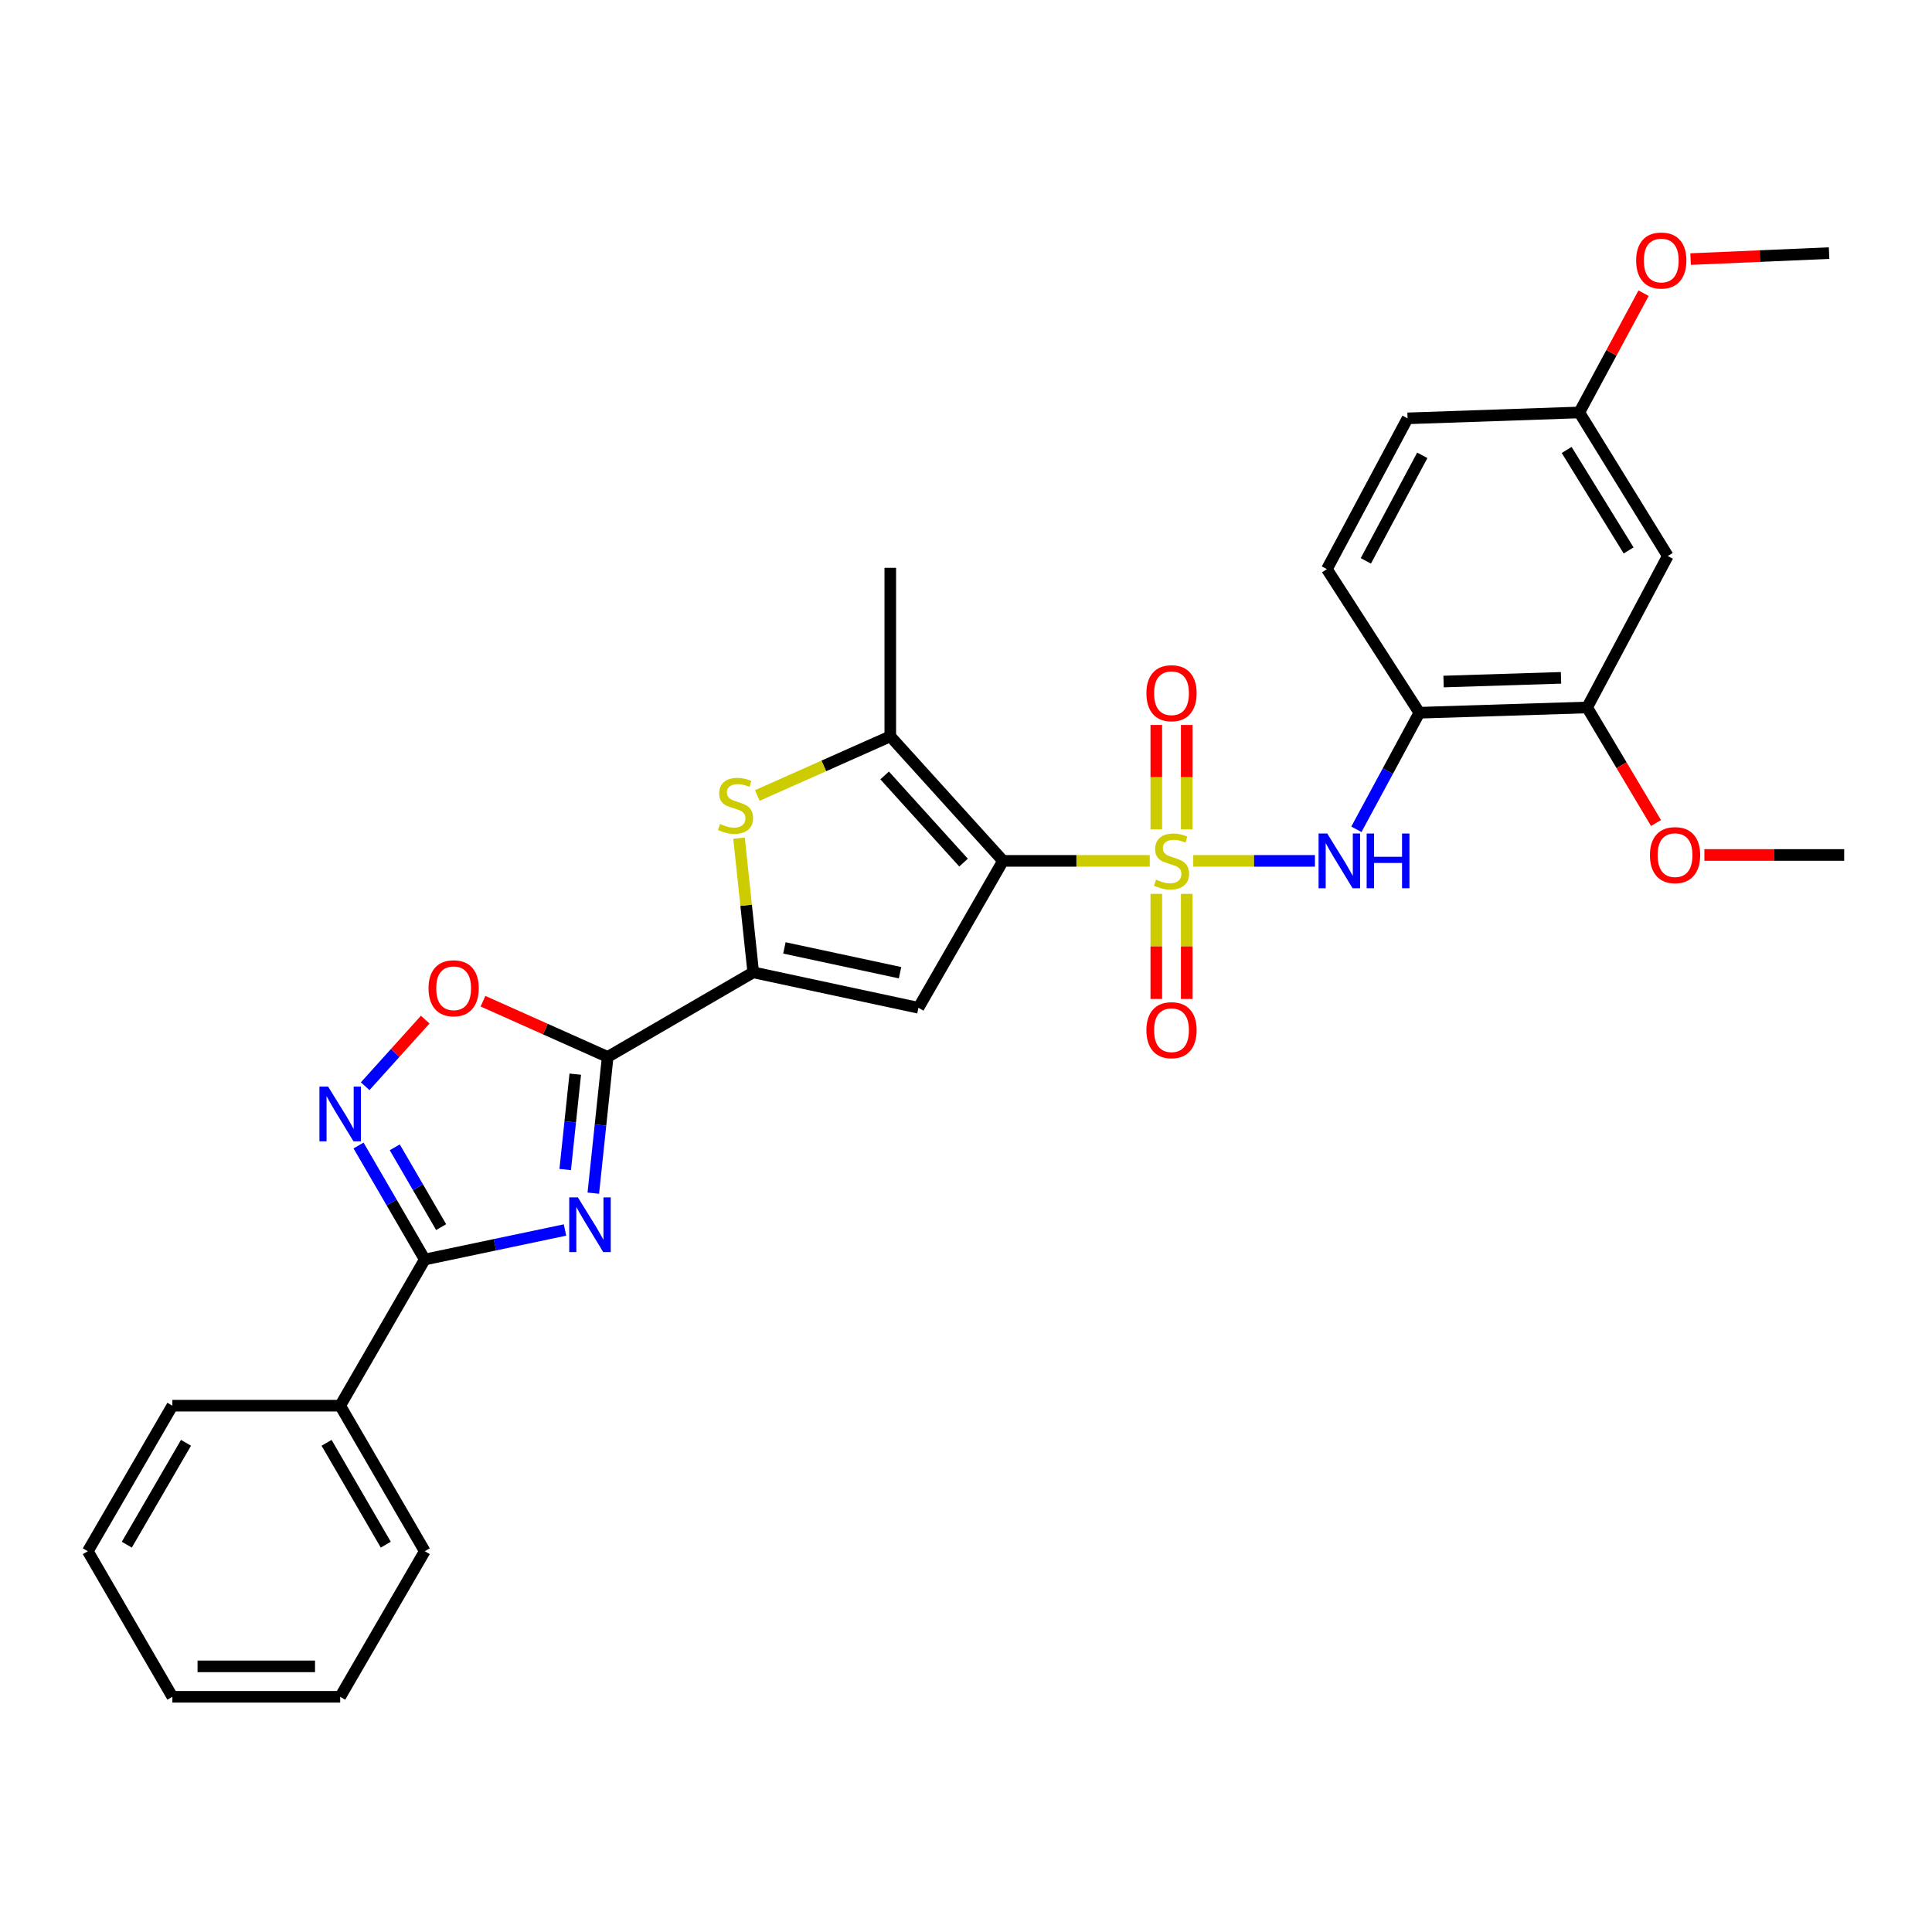 <?xml version='1.0' encoding='iso-8859-1'?>
<svg version='1.1' baseProfile='full'
              xmlns='http://www.w3.org/2000/svg'
                      xmlns:rdkit='http://www.rdkit.org/xml'
                      xmlns:xlink='http://www.w3.org/1999/xlink'
                  xml:space='preserve'
width='1000px' height='1000px' viewBox='0 0 1000 1000'>
<!-- END OF HEADER -->
<rect style='opacity:1.0;fill:#FFFFFF;stroke:none' width='1000' height='1000' x='0' y='0'> </rect>
<path class='bond-0' d='M 595.114,445.587 L 557.138,445.587' style='fill:none;fill-rule:evenodd;stroke:#CCCC00;stroke-width:6px;stroke-linecap:butt;stroke-linejoin:miter;stroke-opacity:1' />
<path class='bond-0' d='M 557.138,445.587 L 519.163,445.587' style='fill:none;fill-rule:evenodd;stroke:#000000;stroke-width:6px;stroke-linecap:butt;stroke-linejoin:miter;stroke-opacity:1' />
<path class='bond-9' d='M 617.625,445.587 L 649.115,445.587' style='fill:none;fill-rule:evenodd;stroke:#CCCC00;stroke-width:6px;stroke-linecap:butt;stroke-linejoin:miter;stroke-opacity:1' />
<path class='bond-9' d='M 649.115,445.587 L 680.605,445.587' style='fill:none;fill-rule:evenodd;stroke:#0000FF;stroke-width:6px;stroke-linecap:butt;stroke-linejoin:miter;stroke-opacity:1' />
<path class='bond-13' d='M 614.249,429.296 L 614.249,402.273' style='fill:none;fill-rule:evenodd;stroke:#CCCC00;stroke-width:6px;stroke-linecap:butt;stroke-linejoin:miter;stroke-opacity:1' />
<path class='bond-13' d='M 614.249,402.273 L 614.249,375.25' style='fill:none;fill-rule:evenodd;stroke:#FF0000;stroke-width:6px;stroke-linecap:butt;stroke-linejoin:miter;stroke-opacity:1' />
<path class='bond-13' d='M 598.499,429.296 L 598.499,402.273' style='fill:none;fill-rule:evenodd;stroke:#CCCC00;stroke-width:6px;stroke-linecap:butt;stroke-linejoin:miter;stroke-opacity:1' />
<path class='bond-13' d='M 598.499,402.273 L 598.499,375.25' style='fill:none;fill-rule:evenodd;stroke:#FF0000;stroke-width:6px;stroke-linecap:butt;stroke-linejoin:miter;stroke-opacity:1' />
<path class='bond-14' d='M 598.499,462.656 L 598.499,489.857' style='fill:none;fill-rule:evenodd;stroke:#CCCC00;stroke-width:6px;stroke-linecap:butt;stroke-linejoin:miter;stroke-opacity:1' />
<path class='bond-14' d='M 598.499,489.857 L 598.499,517.058' style='fill:none;fill-rule:evenodd;stroke:#FF0000;stroke-width:6px;stroke-linecap:butt;stroke-linejoin:miter;stroke-opacity:1' />
<path class='bond-14' d='M 614.249,462.656 L 614.249,489.857' style='fill:none;fill-rule:evenodd;stroke:#CCCC00;stroke-width:6px;stroke-linecap:butt;stroke-linejoin:miter;stroke-opacity:1' />
<path class='bond-14' d='M 614.249,489.857 L 614.249,517.058' style='fill:none;fill-rule:evenodd;stroke:#FF0000;stroke-width:6px;stroke-linecap:butt;stroke-linejoin:miter;stroke-opacity:1' />
<path class='bond-3' d='M 519.163,445.587 L 475.386,521.625' style='fill:none;fill-rule:evenodd;stroke:#000000;stroke-width:6px;stroke-linecap:butt;stroke-linejoin:miter;stroke-opacity:1' />
<path class='bond-6' d='M 519.163,445.587 L 460.809,381.126' style='fill:none;fill-rule:evenodd;stroke:#000000;stroke-width:6px;stroke-linecap:butt;stroke-linejoin:miter;stroke-opacity:1' />
<path class='bond-6' d='M 498.733,446.488 L 457.885,401.365' style='fill:none;fill-rule:evenodd;stroke:#000000;stroke-width:6px;stroke-linecap:butt;stroke-linejoin:miter;stroke-opacity:1' />
<path class='bond-1' d='M 307.097,617.579 L 310.816,582.32' style='fill:none;fill-rule:evenodd;stroke:#0000FF;stroke-width:6px;stroke-linecap:butt;stroke-linejoin:miter;stroke-opacity:1' />
<path class='bond-1' d='M 310.816,582.32 L 314.535,547.061' style='fill:none;fill-rule:evenodd;stroke:#000000;stroke-width:6px;stroke-linecap:butt;stroke-linejoin:miter;stroke-opacity:1' />
<path class='bond-1' d='M 292.55,605.349 L 295.153,580.668' style='fill:none;fill-rule:evenodd;stroke:#0000FF;stroke-width:6px;stroke-linecap:butt;stroke-linejoin:miter;stroke-opacity:1' />
<path class='bond-1' d='M 295.153,580.668 L 297.756,555.987' style='fill:none;fill-rule:evenodd;stroke:#000000;stroke-width:6px;stroke-linecap:butt;stroke-linejoin:miter;stroke-opacity:1' />
<path class='bond-5' d='M 292.449,636.643 L 256.154,644.282' style='fill:none;fill-rule:evenodd;stroke:#0000FF;stroke-width:6px;stroke-linecap:butt;stroke-linejoin:miter;stroke-opacity:1' />
<path class='bond-5' d='M 256.154,644.282 L 219.86,651.921' style='fill:none;fill-rule:evenodd;stroke:#000000;stroke-width:6px;stroke-linecap:butt;stroke-linejoin:miter;stroke-opacity:1' />
<path class='bond-2' d='M 314.535,547.061 L 389.872,503.285' style='fill:none;fill-rule:evenodd;stroke:#000000;stroke-width:6px;stroke-linecap:butt;stroke-linejoin:miter;stroke-opacity:1' />
<path class='bond-10' d='M 314.535,547.061 L 282.261,532.642' style='fill:none;fill-rule:evenodd;stroke:#000000;stroke-width:6px;stroke-linecap:butt;stroke-linejoin:miter;stroke-opacity:1' />
<path class='bond-10' d='M 282.261,532.642 L 249.988,518.223' style='fill:none;fill-rule:evenodd;stroke:#FF0000;stroke-width:6px;stroke-linecap:butt;stroke-linejoin:miter;stroke-opacity:1' />
<path class='bond-4' d='M 475.386,521.625 L 389.872,503.285' style='fill:none;fill-rule:evenodd;stroke:#000000;stroke-width:6px;stroke-linecap:butt;stroke-linejoin:miter;stroke-opacity:1' />
<path class='bond-4' d='M 465.862,503.474 L 406.002,490.636' style='fill:none;fill-rule:evenodd;stroke:#000000;stroke-width:6px;stroke-linecap:butt;stroke-linejoin:miter;stroke-opacity:1' />
<path class='bond-30' d='M 389.872,503.285 L 386.195,468.552' style='fill:none;fill-rule:evenodd;stroke:#000000;stroke-width:6px;stroke-linecap:butt;stroke-linejoin:miter;stroke-opacity:1' />
<path class='bond-30' d='M 386.195,468.552 L 382.517,433.82' style='fill:none;fill-rule:evenodd;stroke:#CCCC00;stroke-width:6px;stroke-linecap:butt;stroke-linejoin:miter;stroke-opacity:1' />
<path class='bond-16' d='M 219.86,651.921 L 176.083,727.582' style='fill:none;fill-rule:evenodd;stroke:#000000;stroke-width:6px;stroke-linecap:butt;stroke-linejoin:miter;stroke-opacity:1' />
<path class='bond-32' d='M 219.86,651.921 L 202.718,622.417' style='fill:none;fill-rule:evenodd;stroke:#000000;stroke-width:6px;stroke-linecap:butt;stroke-linejoin:miter;stroke-opacity:1' />
<path class='bond-32' d='M 202.718,622.417 L 185.576,592.913' style='fill:none;fill-rule:evenodd;stroke:#0000FF;stroke-width:6px;stroke-linecap:butt;stroke-linejoin:miter;stroke-opacity:1' />
<path class='bond-32' d='M 228.336,635.158 L 216.336,614.505' style='fill:none;fill-rule:evenodd;stroke:#000000;stroke-width:6px;stroke-linecap:butt;stroke-linejoin:miter;stroke-opacity:1' />
<path class='bond-32' d='M 216.336,614.505 L 204.337,593.852' style='fill:none;fill-rule:evenodd;stroke:#0000FF;stroke-width:6px;stroke-linecap:butt;stroke-linejoin:miter;stroke-opacity:1' />
<path class='bond-7' d='M 460.809,381.126 L 426.396,396.438' style='fill:none;fill-rule:evenodd;stroke:#000000;stroke-width:6px;stroke-linecap:butt;stroke-linejoin:miter;stroke-opacity:1' />
<path class='bond-7' d='M 426.396,396.438 L 391.983,411.749' style='fill:none;fill-rule:evenodd;stroke:#CCCC00;stroke-width:6px;stroke-linecap:butt;stroke-linejoin:miter;stroke-opacity:1' />
<path class='bond-21' d='M 460.809,381.126 L 460.809,293.897' style='fill:none;fill-rule:evenodd;stroke:#000000;stroke-width:6px;stroke-linecap:butt;stroke-linejoin:miter;stroke-opacity:1' />
<path class='bond-8' d='M 189.016,562.23 L 204.556,544.993' style='fill:none;fill-rule:evenodd;stroke:#0000FF;stroke-width:6px;stroke-linecap:butt;stroke-linejoin:miter;stroke-opacity:1' />
<path class='bond-8' d='M 204.556,544.993 L 220.095,527.756' style='fill:none;fill-rule:evenodd;stroke:#FF0000;stroke-width:6px;stroke-linecap:butt;stroke-linejoin:miter;stroke-opacity:1' />
<path class='bond-11' d='M 702.062,429.248 L 718.36,399.08' style='fill:none;fill-rule:evenodd;stroke:#0000FF;stroke-width:6px;stroke-linecap:butt;stroke-linejoin:miter;stroke-opacity:1' />
<path class='bond-11' d='M 718.36,399.08 L 734.658,368.911' style='fill:none;fill-rule:evenodd;stroke:#000000;stroke-width:6px;stroke-linecap:butt;stroke-linejoin:miter;stroke-opacity:1' />
<path class='bond-12' d='M 734.658,368.911 L 821.502,366.181' style='fill:none;fill-rule:evenodd;stroke:#000000;stroke-width:6px;stroke-linecap:butt;stroke-linejoin:miter;stroke-opacity:1' />
<path class='bond-12' d='M 747.189,352.759 L 807.98,350.848' style='fill:none;fill-rule:evenodd;stroke:#000000;stroke-width:6px;stroke-linecap:butt;stroke-linejoin:miter;stroke-opacity:1' />
<path class='bond-17' d='M 734.658,368.911 L 686.804,294.588' style='fill:none;fill-rule:evenodd;stroke:#000000;stroke-width:6px;stroke-linecap:butt;stroke-linejoin:miter;stroke-opacity:1' />
<path class='bond-15' d='M 821.502,366.181 L 863.248,287.789' style='fill:none;fill-rule:evenodd;stroke:#000000;stroke-width:6px;stroke-linecap:butt;stroke-linejoin:miter;stroke-opacity:1' />
<path class='bond-20' d='M 821.502,366.181 L 839.323,396.086' style='fill:none;fill-rule:evenodd;stroke:#000000;stroke-width:6px;stroke-linecap:butt;stroke-linejoin:miter;stroke-opacity:1' />
<path class='bond-20' d='M 839.323,396.086 L 857.144,425.991' style='fill:none;fill-rule:evenodd;stroke:#FF0000;stroke-width:6px;stroke-linecap:butt;stroke-linejoin:miter;stroke-opacity:1' />
<path class='bond-31' d='M 863.248,287.789 L 817.442,213.484' style='fill:none;fill-rule:evenodd;stroke:#000000;stroke-width:6px;stroke-linecap:butt;stroke-linejoin:miter;stroke-opacity:1' />
<path class='bond-31' d='M 842.97,284.909 L 810.905,232.895' style='fill:none;fill-rule:evenodd;stroke:#000000;stroke-width:6px;stroke-linecap:butt;stroke-linejoin:miter;stroke-opacity:1' />
<path class='bond-23' d='M 176.083,727.582 L 219.86,802.911' style='fill:none;fill-rule:evenodd;stroke:#000000;stroke-width:6px;stroke-linecap:butt;stroke-linejoin:miter;stroke-opacity:1' />
<path class='bond-23' d='M 169.032,746.795 L 199.676,799.526' style='fill:none;fill-rule:evenodd;stroke:#000000;stroke-width:6px;stroke-linecap:butt;stroke-linejoin:miter;stroke-opacity:1' />
<path class='bond-24' d='M 176.083,727.582 L 89.222,727.582' style='fill:none;fill-rule:evenodd;stroke:#000000;stroke-width:6px;stroke-linecap:butt;stroke-linejoin:miter;stroke-opacity:1' />
<path class='bond-19' d='M 686.804,294.588 L 728.55,216.538' style='fill:none;fill-rule:evenodd;stroke:#000000;stroke-width:6px;stroke-linecap:butt;stroke-linejoin:miter;stroke-opacity:1' />
<path class='bond-19' d='M 706.954,290.309 L 736.177,235.674' style='fill:none;fill-rule:evenodd;stroke:#000000;stroke-width:6px;stroke-linecap:butt;stroke-linejoin:miter;stroke-opacity:1' />
<path class='bond-18' d='M 817.442,213.484 L 728.55,216.538' style='fill:none;fill-rule:evenodd;stroke:#000000;stroke-width:6px;stroke-linecap:butt;stroke-linejoin:miter;stroke-opacity:1' />
<path class='bond-22' d='M 817.442,213.484 L 834.076,182.62' style='fill:none;fill-rule:evenodd;stroke:#000000;stroke-width:6px;stroke-linecap:butt;stroke-linejoin:miter;stroke-opacity:1' />
<path class='bond-22' d='M 834.076,182.62 L 850.71,151.756' style='fill:none;fill-rule:evenodd;stroke:#FF0000;stroke-width:6px;stroke-linecap:butt;stroke-linejoin:miter;stroke-opacity:1' />
<path class='bond-25' d='M 882.19,442.533 L 918.368,442.533' style='fill:none;fill-rule:evenodd;stroke:#FF0000;stroke-width:6px;stroke-linecap:butt;stroke-linejoin:miter;stroke-opacity:1' />
<path class='bond-25' d='M 918.368,442.533 L 954.545,442.533' style='fill:none;fill-rule:evenodd;stroke:#000000;stroke-width:6px;stroke-linecap:butt;stroke-linejoin:miter;stroke-opacity:1' />
<path class='bond-26' d='M 875.044,134.105 L 910.888,132.556' style='fill:none;fill-rule:evenodd;stroke:#FF0000;stroke-width:6px;stroke-linecap:butt;stroke-linejoin:miter;stroke-opacity:1' />
<path class='bond-26' d='M 910.888,132.556 L 946.732,131.007' style='fill:none;fill-rule:evenodd;stroke:#000000;stroke-width:6px;stroke-linecap:butt;stroke-linejoin:miter;stroke-opacity:1' />
<path class='bond-27' d='M 219.86,802.911 L 176.083,878.258' style='fill:none;fill-rule:evenodd;stroke:#000000;stroke-width:6px;stroke-linecap:butt;stroke-linejoin:miter;stroke-opacity:1' />
<path class='bond-28' d='M 89.222,727.582 L 45.455,802.911' style='fill:none;fill-rule:evenodd;stroke:#000000;stroke-width:6px;stroke-linecap:butt;stroke-linejoin:miter;stroke-opacity:1' />
<path class='bond-28' d='M 96.275,746.794 L 65.638,799.524' style='fill:none;fill-rule:evenodd;stroke:#000000;stroke-width:6px;stroke-linecap:butt;stroke-linejoin:miter;stroke-opacity:1' />
<path class='bond-33' d='M 176.083,878.258 L 89.222,878.258' style='fill:none;fill-rule:evenodd;stroke:#000000;stroke-width:6px;stroke-linecap:butt;stroke-linejoin:miter;stroke-opacity:1' />
<path class='bond-33' d='M 163.054,862.508 L 102.251,862.508' style='fill:none;fill-rule:evenodd;stroke:#000000;stroke-width:6px;stroke-linecap:butt;stroke-linejoin:miter;stroke-opacity:1' />
<path class='bond-29' d='M 45.455,802.911 L 89.222,878.258' style='fill:none;fill-rule:evenodd;stroke:#000000;stroke-width:6px;stroke-linecap:butt;stroke-linejoin:miter;stroke-opacity:1' />
<path  class='atom-0' d='M 598.374 455.307
Q 598.694 455.427, 600.014 455.987
Q 601.334 456.547, 602.774 456.907
Q 604.254 457.227, 605.694 457.227
Q 608.374 457.227, 609.934 455.947
Q 611.494 454.627, 611.494 452.347
Q 611.494 450.787, 610.694 449.827
Q 609.934 448.867, 608.734 448.347
Q 607.534 447.827, 605.534 447.227
Q 603.014 446.467, 601.494 445.747
Q 600.014 445.027, 598.934 443.507
Q 597.894 441.987, 597.894 439.427
Q 597.894 435.867, 600.294 433.667
Q 602.734 431.467, 607.534 431.467
Q 610.814 431.467, 614.534 433.027
L 613.614 436.107
Q 610.214 434.707, 607.654 434.707
Q 604.894 434.707, 603.374 435.867
Q 601.854 436.987, 601.894 438.947
Q 601.894 440.467, 602.654 441.387
Q 603.454 442.307, 604.574 442.827
Q 605.734 443.347, 607.654 443.947
Q 610.214 444.747, 611.734 445.547
Q 613.254 446.347, 614.334 447.987
Q 615.454 449.587, 615.454 452.347
Q 615.454 456.267, 612.814 458.387
Q 610.214 460.467, 605.854 460.467
Q 603.334 460.467, 601.414 459.907
Q 599.534 459.387, 597.294 458.467
L 598.374 455.307
' fill='#CCCC00'/>
<path  class='atom-2' d='M 299.114 619.762
L 308.394 634.762
Q 309.314 636.242, 310.794 638.922
Q 312.274 641.602, 312.354 641.762
L 312.354 619.762
L 316.114 619.762
L 316.114 648.082
L 312.234 648.082
L 302.274 631.682
Q 301.114 629.762, 299.874 627.562
Q 298.674 625.362, 298.314 624.682
L 298.314 648.082
L 294.634 648.082
L 294.634 619.762
L 299.114 619.762
' fill='#0000FF'/>
<path  class='atom-8' d='M 372.711 426.485
Q 373.031 426.605, 374.351 427.165
Q 375.671 427.725, 377.111 428.085
Q 378.591 428.405, 380.031 428.405
Q 382.711 428.405, 384.271 427.125
Q 385.831 425.805, 385.831 423.525
Q 385.831 421.965, 385.031 421.005
Q 384.271 420.045, 383.071 419.525
Q 381.871 419.005, 379.871 418.405
Q 377.351 417.645, 375.831 416.925
Q 374.351 416.205, 373.271 414.685
Q 372.231 413.165, 372.231 410.605
Q 372.231 407.045, 374.631 404.845
Q 377.071 402.645, 381.871 402.645
Q 385.151 402.645, 388.871 404.205
L 387.951 407.285
Q 384.551 405.885, 381.991 405.885
Q 379.231 405.885, 377.711 407.045
Q 376.191 408.165, 376.231 410.125
Q 376.231 411.645, 376.991 412.565
Q 377.791 413.485, 378.911 414.005
Q 380.071 414.525, 381.991 415.125
Q 384.551 415.925, 386.071 416.725
Q 387.591 417.525, 388.671 419.165
Q 389.791 420.765, 389.791 423.525
Q 389.791 427.445, 387.151 429.565
Q 384.551 431.645, 380.191 431.645
Q 377.671 431.645, 375.751 431.085
Q 373.871 430.565, 371.631 429.645
L 372.711 426.485
' fill='#CCCC00'/>
<path  class='atom-9' d='M 169.823 562.415
L 179.103 577.415
Q 180.023 578.895, 181.503 581.575
Q 182.983 584.255, 183.063 584.415
L 183.063 562.415
L 186.823 562.415
L 186.823 590.735
L 182.943 590.735
L 172.983 574.335
Q 171.823 572.415, 170.583 570.215
Q 169.383 568.015, 169.023 567.335
L 169.023 590.735
L 165.343 590.735
L 165.343 562.415
L 169.823 562.415
' fill='#0000FF'/>
<path  class='atom-10' d='M 686.975 431.427
L 696.255 446.427
Q 697.175 447.907, 698.655 450.587
Q 700.135 453.267, 700.215 453.427
L 700.215 431.427
L 703.975 431.427
L 703.975 459.747
L 700.095 459.747
L 690.135 443.347
Q 688.975 441.427, 687.735 439.227
Q 686.535 437.027, 686.175 436.347
L 686.175 459.747
L 682.495 459.747
L 682.495 431.427
L 686.975 431.427
' fill='#0000FF'/>
<path  class='atom-10' d='M 707.375 431.427
L 711.215 431.427
L 711.215 443.467
L 725.695 443.467
L 725.695 431.427
L 729.535 431.427
L 729.535 459.747
L 725.695 459.747
L 725.695 446.667
L 711.215 446.667
L 711.215 459.747
L 707.375 459.747
L 707.375 431.427
' fill='#0000FF'/>
<path  class='atom-11' d='M 221.805 511.52
Q 221.805 504.72, 225.165 500.92
Q 228.525 497.12, 234.805 497.12
Q 241.085 497.12, 244.445 500.92
Q 247.805 504.72, 247.805 511.52
Q 247.805 518.4, 244.405 522.32
Q 241.005 526.2, 234.805 526.2
Q 228.565 526.2, 225.165 522.32
Q 221.805 518.44, 221.805 511.52
M 234.805 523
Q 239.125 523, 241.445 520.12
Q 243.805 517.2, 243.805 511.52
Q 243.805 505.96, 241.445 503.16
Q 239.125 500.32, 234.805 500.32
Q 230.485 500.32, 228.125 503.12
Q 225.805 505.92, 225.805 511.52
Q 225.805 517.24, 228.125 520.12
Q 230.485 523, 234.805 523
' fill='#FF0000'/>
<path  class='atom-14' d='M 593.374 358.806
Q 593.374 352.006, 596.734 348.206
Q 600.094 344.406, 606.374 344.406
Q 612.654 344.406, 616.014 348.206
Q 619.374 352.006, 619.374 358.806
Q 619.374 365.686, 615.974 369.606
Q 612.574 373.486, 606.374 373.486
Q 600.134 373.486, 596.734 369.606
Q 593.374 365.726, 593.374 358.806
M 606.374 370.286
Q 610.694 370.286, 613.014 367.406
Q 615.374 364.486, 615.374 358.806
Q 615.374 353.246, 613.014 350.446
Q 610.694 347.606, 606.374 347.606
Q 602.054 347.606, 599.694 350.406
Q 597.374 353.206, 597.374 358.806
Q 597.374 364.526, 599.694 367.406
Q 602.054 370.286, 606.374 370.286
' fill='#FF0000'/>
<path  class='atom-15' d='M 593.374 533.22
Q 593.374 526.42, 596.734 522.62
Q 600.094 518.82, 606.374 518.82
Q 612.654 518.82, 616.014 522.62
Q 619.374 526.42, 619.374 533.22
Q 619.374 540.1, 615.974 544.02
Q 612.574 547.9, 606.374 547.9
Q 600.134 547.9, 596.734 544.02
Q 593.374 540.14, 593.374 533.22
M 606.374 544.7
Q 610.694 544.7, 613.014 541.82
Q 615.374 538.9, 615.374 533.22
Q 615.374 527.66, 613.014 524.86
Q 610.694 522.02, 606.374 522.02
Q 602.054 522.02, 599.694 524.82
Q 597.374 527.62, 597.374 533.22
Q 597.374 538.94, 599.694 541.82
Q 602.054 544.7, 606.374 544.7
' fill='#FF0000'/>
<path  class='atom-21' d='M 854.002 442.613
Q 854.002 435.813, 857.362 432.013
Q 860.722 428.213, 867.002 428.213
Q 873.282 428.213, 876.642 432.013
Q 880.002 435.813, 880.002 442.613
Q 880.002 449.493, 876.602 453.413
Q 873.202 457.293, 867.002 457.293
Q 860.762 457.293, 857.362 453.413
Q 854.002 449.533, 854.002 442.613
M 867.002 454.093
Q 871.322 454.093, 873.642 451.213
Q 876.002 448.293, 876.002 442.613
Q 876.002 437.053, 873.642 434.253
Q 871.322 431.413, 867.002 431.413
Q 862.682 431.413, 860.322 434.213
Q 858.002 437.013, 858.002 442.613
Q 858.002 448.333, 860.322 451.213
Q 862.682 454.093, 867.002 454.093
' fill='#FF0000'/>
<path  class='atom-23' d='M 846.87 134.841
Q 846.87 128.041, 850.23 124.241
Q 853.59 120.441, 859.87 120.441
Q 866.15 120.441, 869.51 124.241
Q 872.87 128.041, 872.87 134.841
Q 872.87 141.721, 869.47 145.641
Q 866.07 149.521, 859.87 149.521
Q 853.63 149.521, 850.23 145.641
Q 846.87 141.761, 846.87 134.841
M 859.87 146.321
Q 864.19 146.321, 866.51 143.441
Q 868.87 140.521, 868.87 134.841
Q 868.87 129.281, 866.51 126.481
Q 864.19 123.641, 859.87 123.641
Q 855.55 123.641, 853.19 126.441
Q 850.87 129.241, 850.87 134.841
Q 850.87 140.561, 853.19 143.441
Q 855.55 146.321, 859.87 146.321
' fill='#FF0000'/>
</svg>
